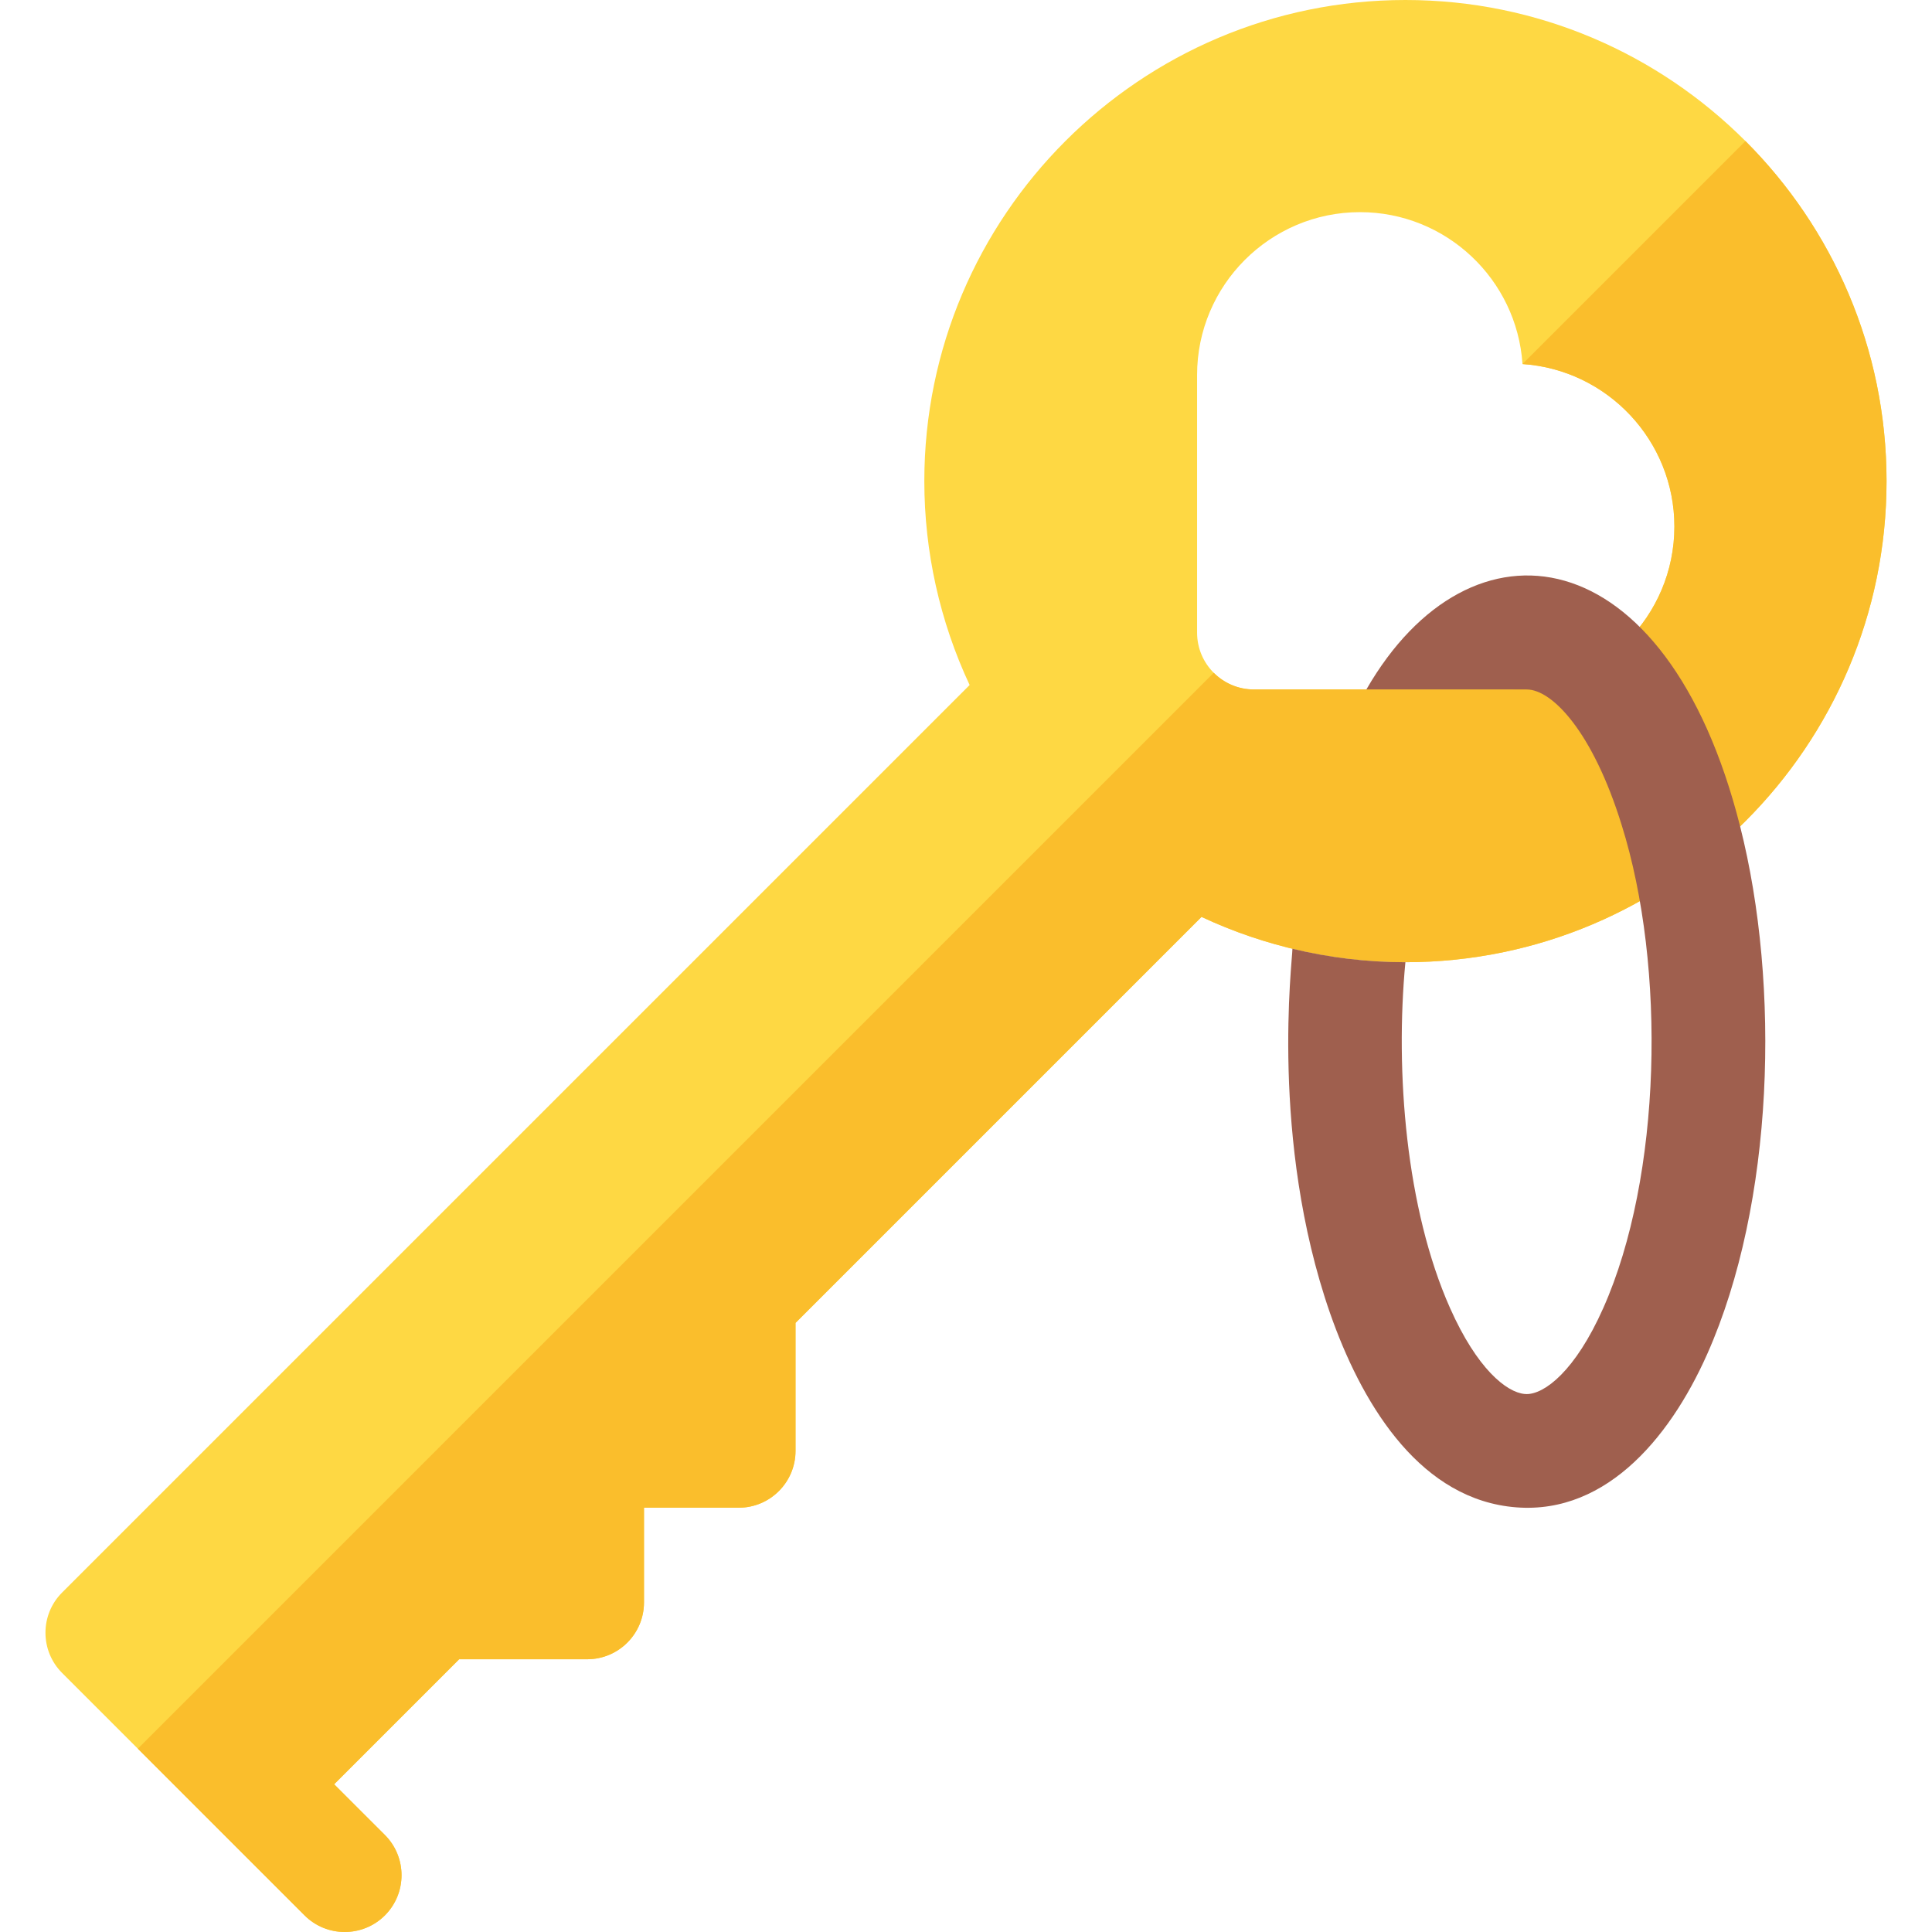 <svg id="Capa_1" enable-background="new 0 0 509.997 509.997" height="512" viewBox="0 0 509.997 509.997" width="512" xmlns="http://www.w3.org/2000/svg"><g><path d="m370.997 0c-70.03 0-127 56.97-127 127 0 18.66 4.11 37.06 11.96 53.83l-239.569 239.56c-5.85 5.86-5.85 15.36 0 21.22 30.399 30.399 56.406 56.39 64 64 5.86 5.85 15.36 5.85 21.22 0 5.85-5.86 5.85-15.36 0-21.22l-13.401-13.39 33-33h33.79c8.28 0 15-6.72 15-15v-25h25c8.28 0 15-6.72 15-15v-33.79l107.17-107.17c16.77 7.85 35.17 11.96 53.83 11.96 70.03 0 127-56.97 127-127 0-70.017-56.96-127-127-127zm28.081 182h-68.08c-8.266 0-15-6.719-15-15v-68c0-23.71 19.29-43 43-43 22.74 0 41.41 17.73 42.9 40.1 22.36 1.49 40.1 20.17 40.1 42.9-.001 23.68-19.241 42.96-42.92 43z" fill="#fed843"/><path d="m497.997 127c0 70.03-56.97 127-127 127-18.66 0-37.06-4.11-53.83-11.96l-107.17 107.17v33.79c0 8.28-6.72 15-15 15h-25v25c0 8.28-6.72 15-15 15h-33.79l-33 33 13.4 13.39c5.85 5.86 5.85 15.36 0 21.22-5.86 5.85-15.36 5.85-21.22 0-4.57-4.58-26.82-26.83-44-44l284.01-284.01c2.71 2.72 6.46 4.4 10.6 4.4h68.08c23.68-.04 42.92-19.32 42.92-43 0-22.73-17.74-41.41-40.1-42.9l58.86-58.86c23 23 37.24 54.74 37.24 89.76z" fill="#fabe2c"/><path d="m459.348 218.15c-19.452-77.056-71.221-83.818-98.66-36.15h42.31c6.74 0 17.47 11.19 25.08 35.79 11.772 37.5 10.57 92.815-4.85 127.49-7.45 16.77-15.56 22.72-20.23 22.72-.188 0-.375-.016-.562-.031-4.739-.451-12.508-6.571-19.668-22.689-11.618-26.126-14.524-62.314-11.78-91.28-10.239 0-20.353-1.262-29.82-3.56 0 3.126-5.995 50.37 9.921 96.178 8.068 23.086 22.647 47.749 46.878 51.038 24.707 3.355 42.458-17.199 52.681-40.196 17.729-39.881 19.345-97.296 8.7-139.31z" fill="#9f5f4e"/></g></svg>